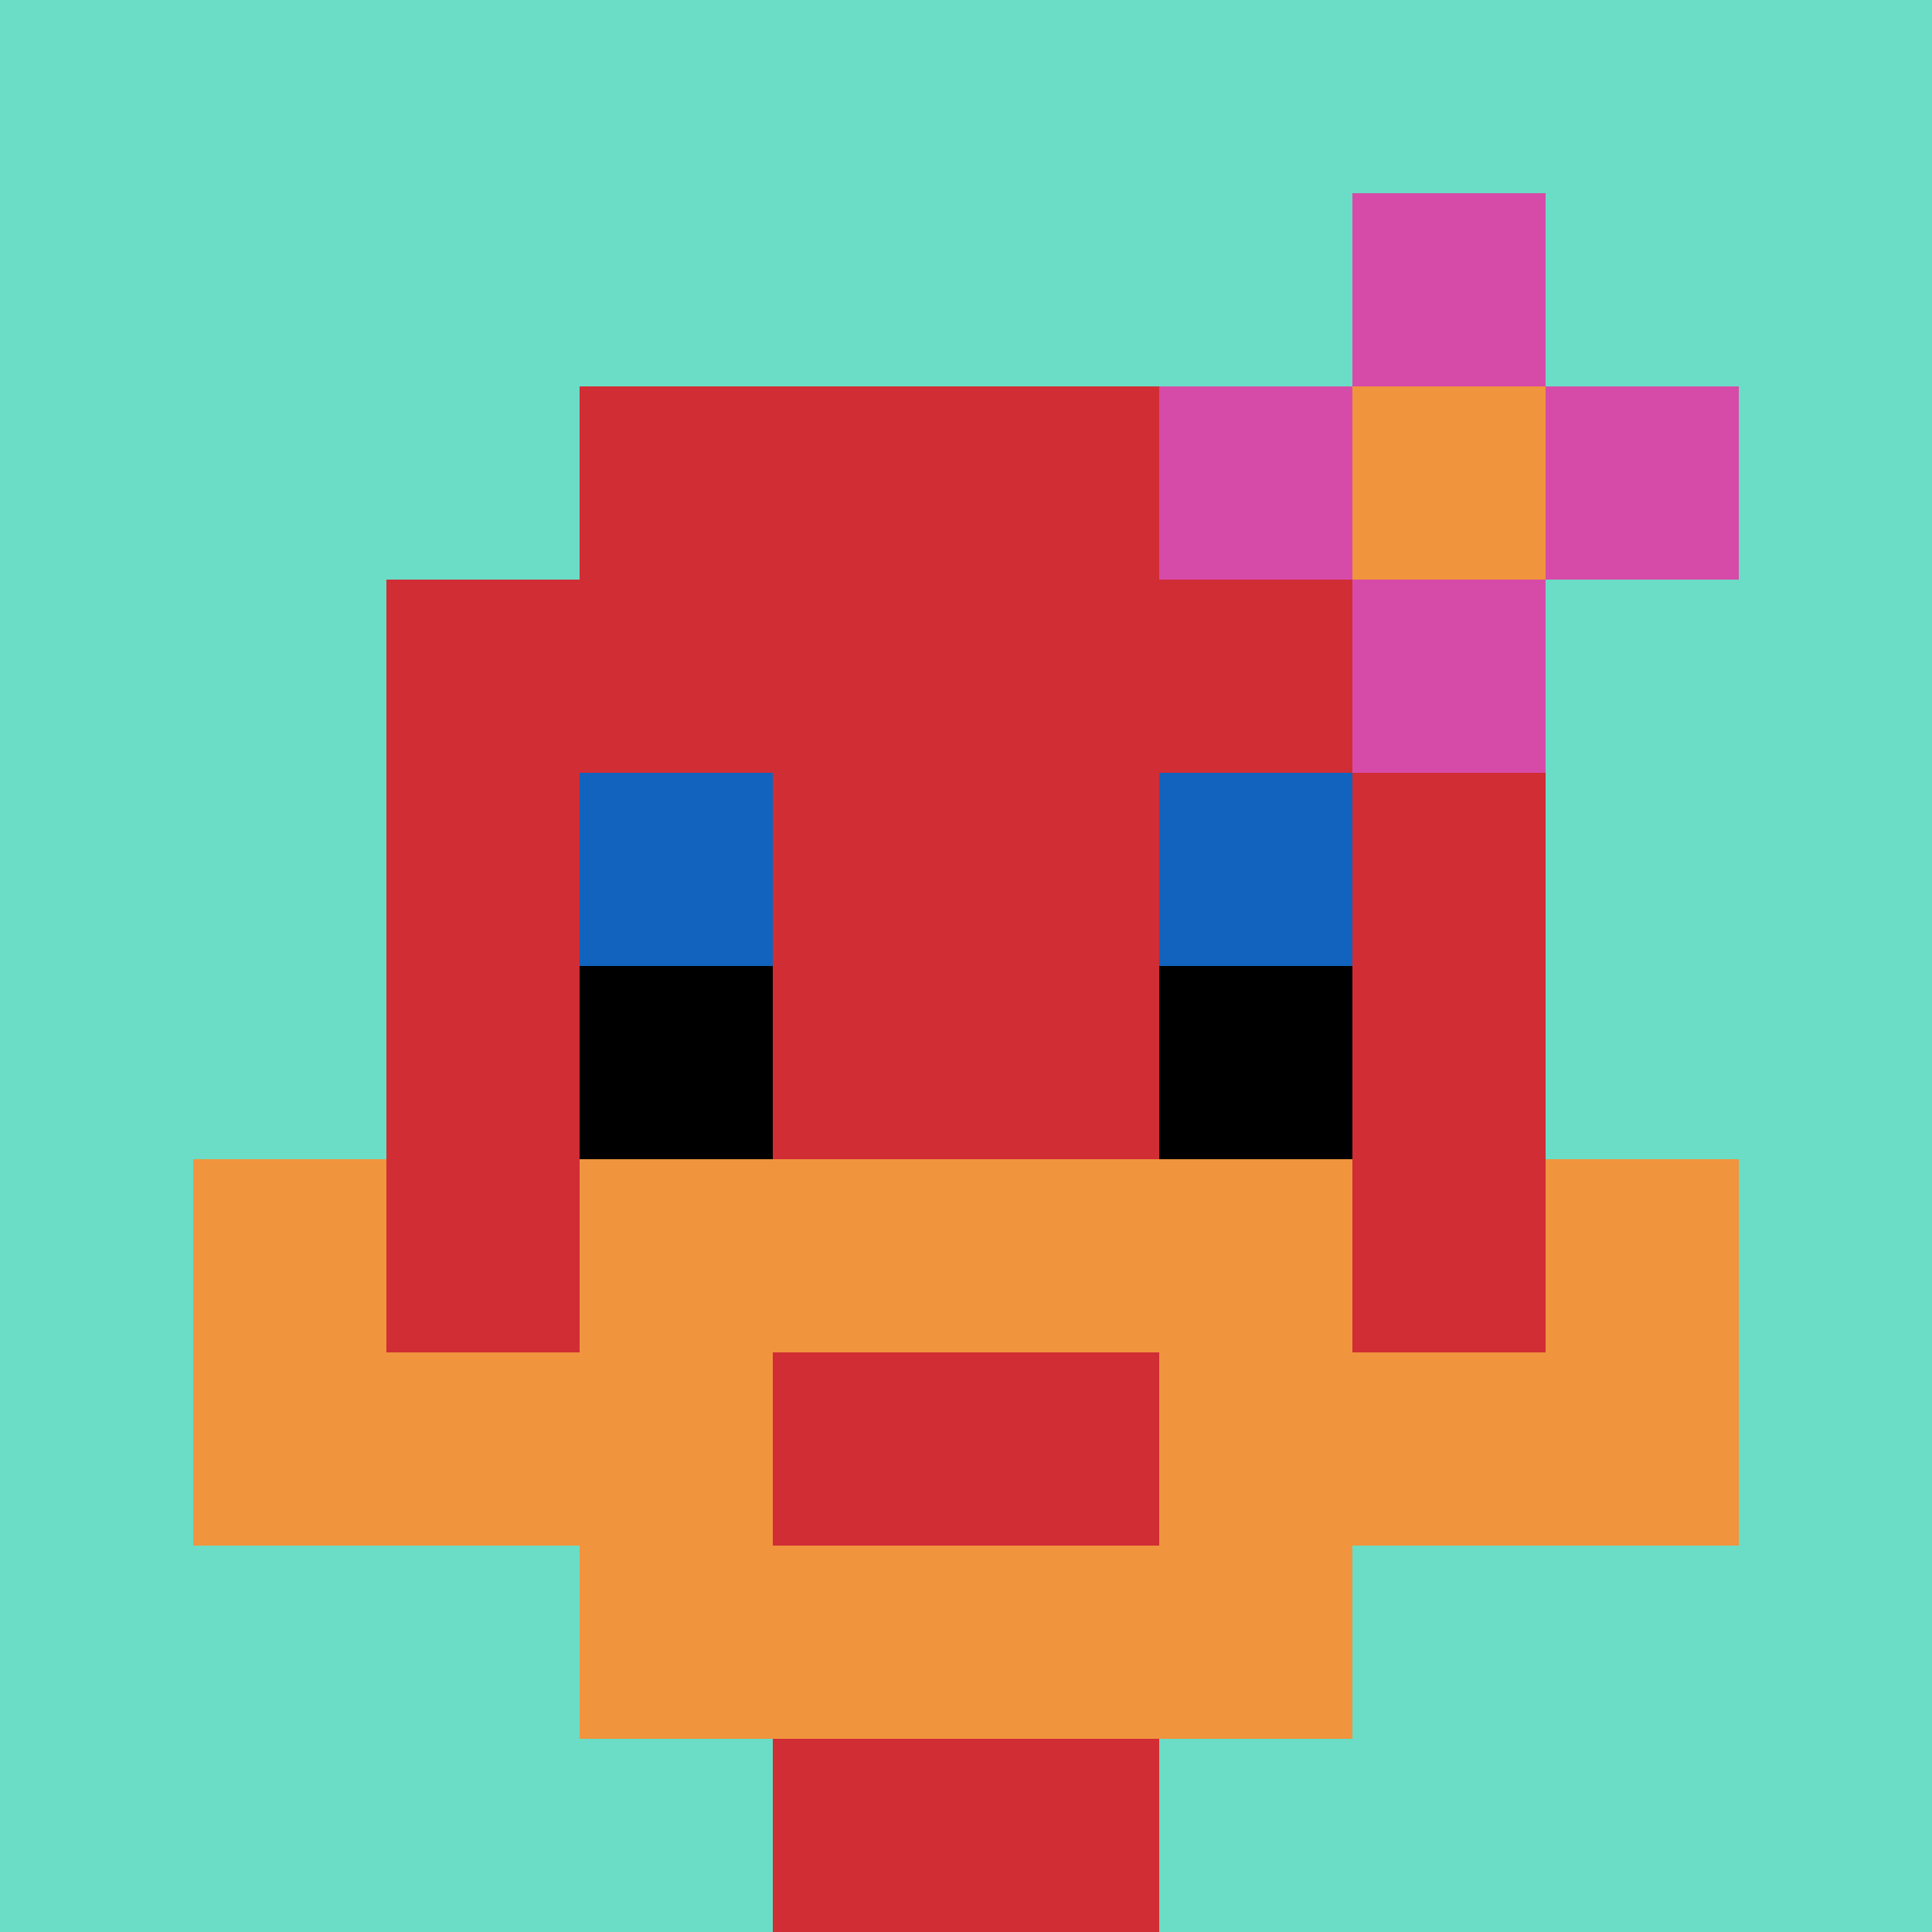 <svg xmlns="http://www.w3.org/2000/svg" version="1.1" width="721" height="721"><title>'goose-pfp-219357' by Dmitri Cherniak</title><desc>seed=219357
backgroundColor=#a58181
padding=20
innerPadding=0
timeout=500
dimension=1
border=false
Save=function(){return n.handleSave()}
frame=119

Rendered at Sun Sep 15 2024 18:29:32 GMT+0300 (GMT+03:00)
Generated in &lt;1ms
</desc><defs></defs><rect width="100%" height="100%" fill="#a58181"></rect><g><g id="0-0"><rect x="0" y="0" height="721" width="721" fill="#6BDCC5"></rect><g><rect id="0-0-3-2-4-7" x="216.3" y="144.2" width="288.4" height="504.7" fill="#D12D35"></rect><rect id="0-0-2-3-6-5" x="144.2" y="216.3" width="432.6" height="360.5" fill="#D12D35"></rect><rect id="0-0-4-8-2-2" x="288.4" y="576.8" width="144.2" height="144.2" fill="#D12D35"></rect><rect id="0-0-1-6-8-1" x="72.1" y="432.6" width="576.8" height="72.1" fill="#D12D35"></rect><rect id="0-0-1-7-8-1" x="72.1" y="504.7" width="576.8" height="72.1" fill="#F0943E"></rect><rect id="0-0-3-6-4-3" x="216.3" y="432.6" width="288.4" height="216.3" fill="#F0943E"></rect><rect id="0-0-4-7-2-1" x="288.4" y="504.7" width="144.2" height="72.1" fill="#D12D35"></rect><rect id="0-0-1-6-1-2" x="72.1" y="432.6" width="72.1" height="144.2" fill="#F0943E"></rect><rect id="0-0-8-6-1-2" x="576.8" y="432.6" width="72.1" height="144.2" fill="#F0943E"></rect><rect id="0-0-3-4-1-1" x="216.3" y="288.4" width="72.1" height="72.1" fill="#1263BD"></rect><rect id="0-0-6-4-1-1" x="432.6" y="288.4" width="72.1" height="72.1" fill="#1263BD"></rect><rect id="0-0-3-5-1-1" x="216.3" y="360.5" width="72.1" height="72.1" fill="#000000"></rect><rect id="0-0-6-5-1-1" x="432.6" y="360.5" width="72.1" height="72.1" fill="#000000"></rect><rect id="0-0-6-2-3-1" x="432.6" y="144.2" width="216.3" height="72.1" fill="#D74BA8"></rect><rect id="0-0-7-1-1-3" x="504.7" y="72.1" width="72.1" height="216.3" fill="#D74BA8"></rect><rect id="0-0-7-2-1-1" x="504.7" y="144.2" width="72.1" height="72.1" fill="#F0943E"></rect></g><rect x="0" y="0" stroke="white" stroke-width="0" height="721" width="721" fill="none"></rect></g></g></svg>